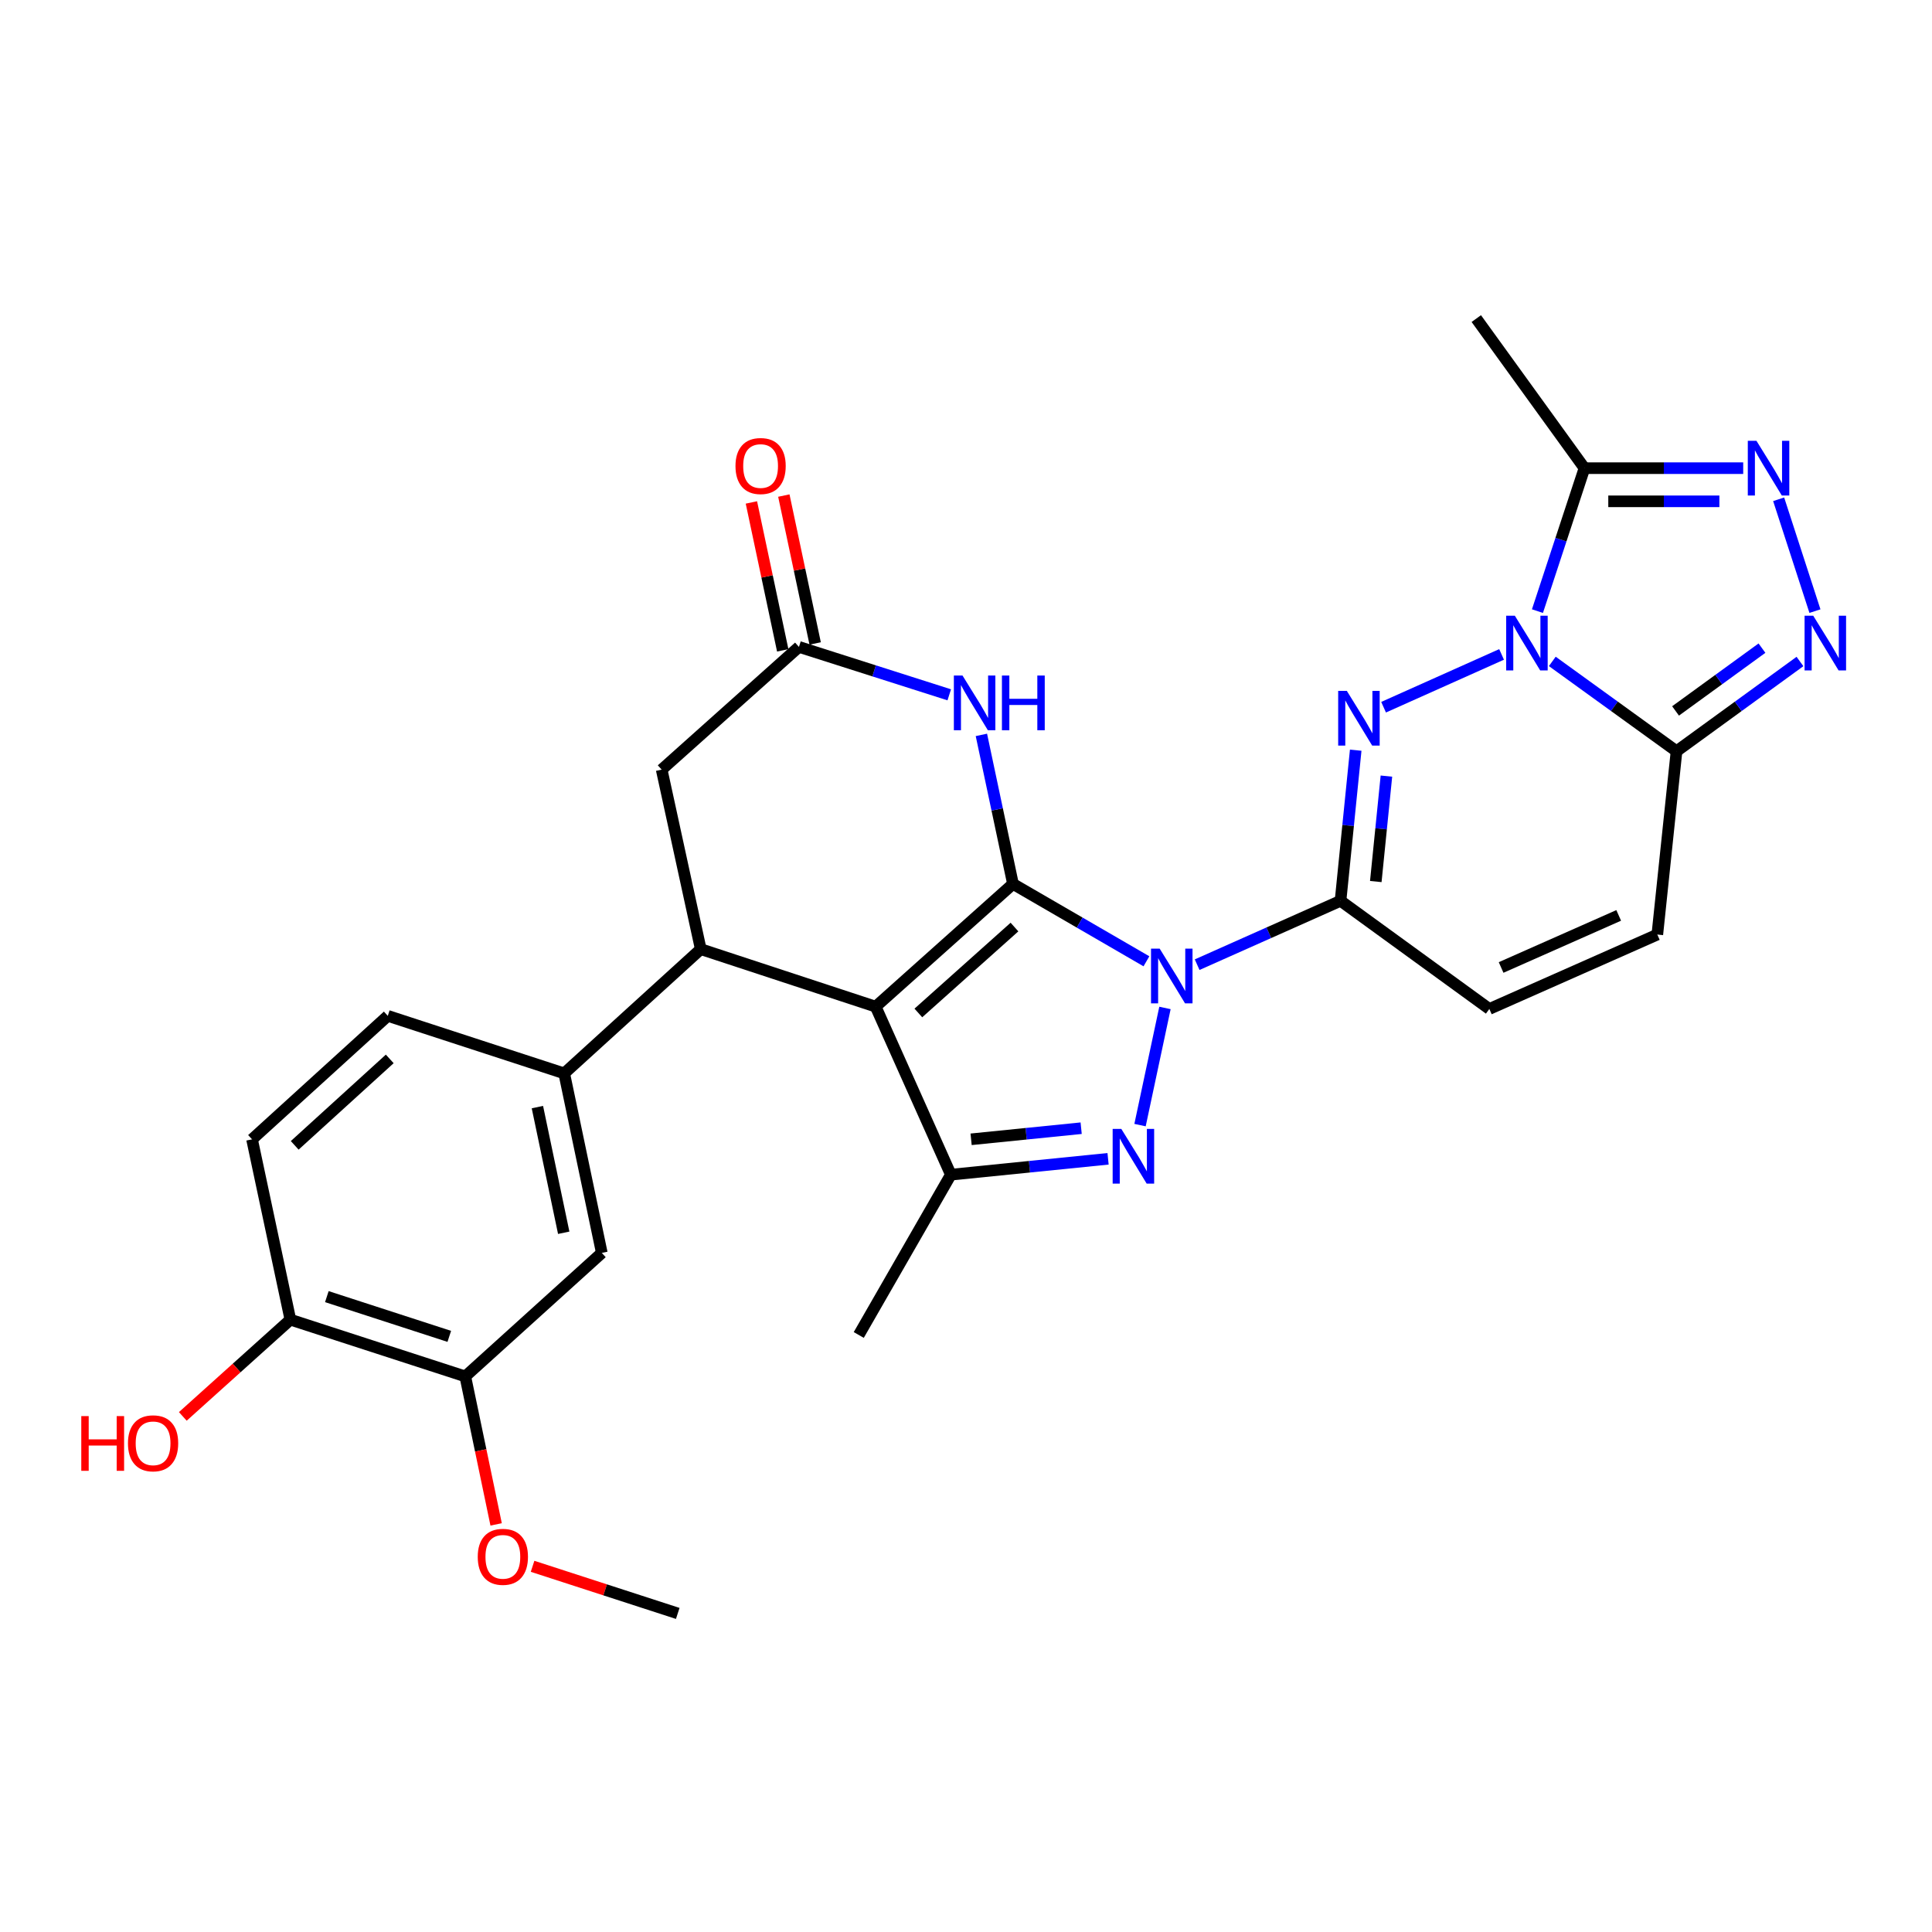 <?xml version='1.0' encoding='iso-8859-1'?>
<svg version='1.1' baseProfile='full'
              xmlns='http://www.w3.org/2000/svg'
                      xmlns:rdkit='http://www.rdkit.org/xml'
                      xmlns:xlink='http://www.w3.org/1999/xlink'
                  xml:space='preserve'
width='1000px' height='1000px' viewBox='0 0 1000 1000'>
<!-- END OF HEADER -->
<rect style='opacity:1.0;fill:#FFFFFF;stroke:none' width='1000' height='1000' x='0' y='0'> </rect>
<path class='bond-0' d='M 524.316,457.518 L 558.854,477.541' style='fill:none;fill-rule:evenodd;stroke:#000000;stroke-width:6px;stroke-linecap:butt;stroke-linejoin:miter;stroke-opacity:1' />
<path class='bond-0' d='M 558.854,477.541 L 593.391,497.564' style='fill:none;fill-rule:evenodd;stroke:#0000FF;stroke-width:6px;stroke-linecap:butt;stroke-linejoin:miter;stroke-opacity:1' />
<path class='bond-1' d='M 524.316,457.518 L 453.242,521.041' style='fill:none;fill-rule:evenodd;stroke:#000000;stroke-width:6px;stroke-linecap:butt;stroke-linejoin:miter;stroke-opacity:1' />
<path class='bond-1' d='M 525.091,479.841 L 475.339,524.308' style='fill:none;fill-rule:evenodd;stroke:#000000;stroke-width:6px;stroke-linecap:butt;stroke-linejoin:miter;stroke-opacity:1' />
<path class='bond-8' d='M 524.316,457.518 L 516.141,418.946' style='fill:none;fill-rule:evenodd;stroke:#000000;stroke-width:6px;stroke-linecap:butt;stroke-linejoin:miter;stroke-opacity:1' />
<path class='bond-8' d='M 516.141,418.946 L 507.966,380.374' style='fill:none;fill-rule:evenodd;stroke:#0000FF;stroke-width:6px;stroke-linecap:butt;stroke-linejoin:miter;stroke-opacity:1' />
<path class='bond-4' d='M 619.637,499.319 L 656.746,482.789' style='fill:none;fill-rule:evenodd;stroke:#0000FF;stroke-width:6px;stroke-linecap:butt;stroke-linejoin:miter;stroke-opacity:1' />
<path class='bond-4' d='M 656.746,482.789 L 693.855,466.26' style='fill:none;fill-rule:evenodd;stroke:#000000;stroke-width:6px;stroke-linecap:butt;stroke-linejoin:miter;stroke-opacity:1' />
<path class='bond-5' d='M 602.985,521.712 L 590.079,582.352' style='fill:none;fill-rule:evenodd;stroke:#0000FF;stroke-width:6px;stroke-linecap:butt;stroke-linejoin:miter;stroke-opacity:1' />
<path class='bond-6' d='M 453.242,521.041 L 492.159,608.008' style='fill:none;fill-rule:evenodd;stroke:#000000;stroke-width:6px;stroke-linecap:butt;stroke-linejoin:miter;stroke-opacity:1' />
<path class='bond-9' d='M 453.242,521.041 L 362.709,491.277' style='fill:none;fill-rule:evenodd;stroke:#000000;stroke-width:6px;stroke-linecap:butt;stroke-linejoin:miter;stroke-opacity:1' />
<path class='bond-2' d='M 777.214,338.725 L 716.141,366.051' style='fill:none;fill-rule:evenodd;stroke:#0000FF;stroke-width:6px;stroke-linecap:butt;stroke-linejoin:miter;stroke-opacity:1' />
<path class='bond-12' d='M 795.778,316.312 L 807.949,279.317' style='fill:none;fill-rule:evenodd;stroke:#0000FF;stroke-width:6px;stroke-linecap:butt;stroke-linejoin:miter;stroke-opacity:1' />
<path class='bond-12' d='M 807.949,279.317 L 820.12,242.322' style='fill:none;fill-rule:evenodd;stroke:#000000;stroke-width:6px;stroke-linecap:butt;stroke-linejoin:miter;stroke-opacity:1' />
<path class='bond-31' d='M 803.465,342.344 L 835.617,365.586' style='fill:none;fill-rule:evenodd;stroke:#0000FF;stroke-width:6px;stroke-linecap:butt;stroke-linejoin:miter;stroke-opacity:1' />
<path class='bond-31' d='M 835.617,365.586 L 867.769,388.827' style='fill:none;fill-rule:evenodd;stroke:#000000;stroke-width:6px;stroke-linecap:butt;stroke-linejoin:miter;stroke-opacity:1' />
<path class='bond-3' d='M 701.712,388.296 L 697.783,427.278' style='fill:none;fill-rule:evenodd;stroke:#0000FF;stroke-width:6px;stroke-linecap:butt;stroke-linejoin:miter;stroke-opacity:1' />
<path class='bond-3' d='M 697.783,427.278 L 693.855,466.26' style='fill:none;fill-rule:evenodd;stroke:#000000;stroke-width:6px;stroke-linecap:butt;stroke-linejoin:miter;stroke-opacity:1' />
<path class='bond-3' d='M 717.608,401.711 L 714.858,428.999' style='fill:none;fill-rule:evenodd;stroke:#0000FF;stroke-width:6px;stroke-linecap:butt;stroke-linejoin:miter;stroke-opacity:1' />
<path class='bond-3' d='M 714.858,428.999 L 712.107,456.286' style='fill:none;fill-rule:evenodd;stroke:#000000;stroke-width:6px;stroke-linecap:butt;stroke-linejoin:miter;stroke-opacity:1' />
<path class='bond-14' d='M 693.855,466.26 L 770.878,522.233' style='fill:none;fill-rule:evenodd;stroke:#000000;stroke-width:6px;stroke-linecap:butt;stroke-linejoin:miter;stroke-opacity:1' />
<path class='bond-29' d='M 573.533,599.797 L 532.846,603.903' style='fill:none;fill-rule:evenodd;stroke:#0000FF;stroke-width:6px;stroke-linecap:butt;stroke-linejoin:miter;stroke-opacity:1' />
<path class='bond-29' d='M 532.846,603.903 L 492.159,608.008' style='fill:none;fill-rule:evenodd;stroke:#000000;stroke-width:6px;stroke-linecap:butt;stroke-linejoin:miter;stroke-opacity:1' />
<path class='bond-29' d='M 559.604,583.955 L 531.123,586.829' style='fill:none;fill-rule:evenodd;stroke:#0000FF;stroke-width:6px;stroke-linecap:butt;stroke-linejoin:miter;stroke-opacity:1' />
<path class='bond-29' d='M 531.123,586.829 L 502.642,589.702' style='fill:none;fill-rule:evenodd;stroke:#000000;stroke-width:6px;stroke-linecap:butt;stroke-linejoin:miter;stroke-opacity:1' />
<path class='bond-24' d='M 492.159,608.008 L 444.49,690.98' style='fill:none;fill-rule:evenodd;stroke:#000000;stroke-width:6px;stroke-linecap:butt;stroke-linejoin:miter;stroke-opacity:1' />
<path class='bond-7' d='M 867.769,388.827 L 857.826,483.726' style='fill:none;fill-rule:evenodd;stroke:#000000;stroke-width:6px;stroke-linecap:butt;stroke-linejoin:miter;stroke-opacity:1' />
<path class='bond-10' d='M 867.769,388.827 L 899.716,365.608' style='fill:none;fill-rule:evenodd;stroke:#000000;stroke-width:6px;stroke-linecap:butt;stroke-linejoin:miter;stroke-opacity:1' />
<path class='bond-10' d='M 899.716,365.608 L 931.663,342.39' style='fill:none;fill-rule:evenodd;stroke:#0000FF;stroke-width:6px;stroke-linecap:butt;stroke-linejoin:miter;stroke-opacity:1' />
<path class='bond-10' d='M 867.264,367.98 L 889.627,351.727' style='fill:none;fill-rule:evenodd;stroke:#000000;stroke-width:6px;stroke-linecap:butt;stroke-linejoin:miter;stroke-opacity:1' />
<path class='bond-10' d='M 889.627,351.727 L 911.99,335.474' style='fill:none;fill-rule:evenodd;stroke:#0000FF;stroke-width:6px;stroke-linecap:butt;stroke-linejoin:miter;stroke-opacity:1' />
<path class='bond-13' d='M 491.331,359.636 L 452.433,347.237' style='fill:none;fill-rule:evenodd;stroke:#0000FF;stroke-width:6px;stroke-linecap:butt;stroke-linejoin:miter;stroke-opacity:1' />
<path class='bond-13' d='M 452.433,347.237 L 413.534,334.837' style='fill:none;fill-rule:evenodd;stroke:#000000;stroke-width:6px;stroke-linecap:butt;stroke-linejoin:miter;stroke-opacity:1' />
<path class='bond-15' d='M 362.709,491.277 L 292.036,555.582' style='fill:none;fill-rule:evenodd;stroke:#000000;stroke-width:6px;stroke-linecap:butt;stroke-linejoin:miter;stroke-opacity:1' />
<path class='bond-30' d='M 362.709,491.277 L 342.479,398.361' style='fill:none;fill-rule:evenodd;stroke:#000000;stroke-width:6px;stroke-linecap:butt;stroke-linejoin:miter;stroke-opacity:1' />
<path class='bond-33' d='M 939.415,316.315 L 920.627,258.427' style='fill:none;fill-rule:evenodd;stroke:#0000FF;stroke-width:6px;stroke-linecap:butt;stroke-linejoin:miter;stroke-opacity:1' />
<path class='bond-11' d='M 902.278,242.322 L 861.199,242.322' style='fill:none;fill-rule:evenodd;stroke:#0000FF;stroke-width:6px;stroke-linecap:butt;stroke-linejoin:miter;stroke-opacity:1' />
<path class='bond-11' d='M 861.199,242.322 L 820.12,242.322' style='fill:none;fill-rule:evenodd;stroke:#000000;stroke-width:6px;stroke-linecap:butt;stroke-linejoin:miter;stroke-opacity:1' />
<path class='bond-11' d='M 889.954,259.483 L 861.199,259.483' style='fill:none;fill-rule:evenodd;stroke:#0000FF;stroke-width:6px;stroke-linecap:butt;stroke-linejoin:miter;stroke-opacity:1' />
<path class='bond-11' d='M 861.199,259.483 L 832.443,259.483' style='fill:none;fill-rule:evenodd;stroke:#000000;stroke-width:6px;stroke-linecap:butt;stroke-linejoin:miter;stroke-opacity:1' />
<path class='bond-26' d='M 820.12,242.322 L 764.128,164.898' style='fill:none;fill-rule:evenodd;stroke:#000000;stroke-width:6px;stroke-linecap:butt;stroke-linejoin:miter;stroke-opacity:1' />
<path class='bond-17' d='M 413.534,334.837 L 342.479,398.361' style='fill:none;fill-rule:evenodd;stroke:#000000;stroke-width:6px;stroke-linecap:butt;stroke-linejoin:miter;stroke-opacity:1' />
<path class='bond-21' d='M 421.928,333.059 L 413.82,294.783' style='fill:none;fill-rule:evenodd;stroke:#000000;stroke-width:6px;stroke-linecap:butt;stroke-linejoin:miter;stroke-opacity:1' />
<path class='bond-21' d='M 413.82,294.783 L 405.712,256.507' style='fill:none;fill-rule:evenodd;stroke:#FF0000;stroke-width:6px;stroke-linecap:butt;stroke-linejoin:miter;stroke-opacity:1' />
<path class='bond-21' d='M 405.14,336.615 L 397.032,298.339' style='fill:none;fill-rule:evenodd;stroke:#000000;stroke-width:6px;stroke-linecap:butt;stroke-linejoin:miter;stroke-opacity:1' />
<path class='bond-21' d='M 397.032,298.339 L 388.924,260.063' style='fill:none;fill-rule:evenodd;stroke:#FF0000;stroke-width:6px;stroke-linecap:butt;stroke-linejoin:miter;stroke-opacity:1' />
<path class='bond-16' d='M 770.878,522.233 L 857.826,483.726' style='fill:none;fill-rule:evenodd;stroke:#000000;stroke-width:6px;stroke-linecap:butt;stroke-linejoin:miter;stroke-opacity:1' />
<path class='bond-16' d='M 776.971,500.766 L 837.834,473.811' style='fill:none;fill-rule:evenodd;stroke:#000000;stroke-width:6px;stroke-linecap:butt;stroke-linejoin:miter;stroke-opacity:1' />
<path class='bond-18' d='M 292.036,555.582 L 311.494,648.498' style='fill:none;fill-rule:evenodd;stroke:#000000;stroke-width:6px;stroke-linecap:butt;stroke-linejoin:miter;stroke-opacity:1' />
<path class='bond-18' d='M 278.158,573.037 L 291.779,638.078' style='fill:none;fill-rule:evenodd;stroke:#000000;stroke-width:6px;stroke-linecap:butt;stroke-linejoin:miter;stroke-opacity:1' />
<path class='bond-22' d='M 292.036,555.582 L 200.721,525.808' style='fill:none;fill-rule:evenodd;stroke:#000000;stroke-width:6px;stroke-linecap:butt;stroke-linejoin:miter;stroke-opacity:1' />
<path class='bond-19' d='M 311.494,648.498 L 240.83,712.431' style='fill:none;fill-rule:evenodd;stroke:#000000;stroke-width:6px;stroke-linecap:butt;stroke-linejoin:miter;stroke-opacity:1' />
<path class='bond-25' d='M 240.83,712.431 L 248.813,750.728' style='fill:none;fill-rule:evenodd;stroke:#000000;stroke-width:6px;stroke-linecap:butt;stroke-linejoin:miter;stroke-opacity:1' />
<path class='bond-25' d='M 248.813,750.728 L 256.797,789.026' style='fill:none;fill-rule:evenodd;stroke:#FF0000;stroke-width:6px;stroke-linecap:butt;stroke-linejoin:miter;stroke-opacity:1' />
<path class='bond-32' d='M 240.83,712.431 L 150.297,683.048' style='fill:none;fill-rule:evenodd;stroke:#000000;stroke-width:6px;stroke-linecap:butt;stroke-linejoin:miter;stroke-opacity:1' />
<path class='bond-32' d='M 232.548,691.701 L 169.175,671.133' style='fill:none;fill-rule:evenodd;stroke:#000000;stroke-width:6px;stroke-linecap:butt;stroke-linejoin:miter;stroke-opacity:1' />
<path class='bond-20' d='M 150.297,683.048 L 130.458,589.722' style='fill:none;fill-rule:evenodd;stroke:#000000;stroke-width:6px;stroke-linecap:butt;stroke-linejoin:miter;stroke-opacity:1' />
<path class='bond-27' d='M 150.297,683.048 L 122.46,708.088' style='fill:none;fill-rule:evenodd;stroke:#000000;stroke-width:6px;stroke-linecap:butt;stroke-linejoin:miter;stroke-opacity:1' />
<path class='bond-27' d='M 122.46,708.088 L 94.622,733.129' style='fill:none;fill-rule:evenodd;stroke:#FF0000;stroke-width:6px;stroke-linecap:butt;stroke-linejoin:miter;stroke-opacity:1' />
<path class='bond-23' d='M 200.721,525.808 L 130.458,589.722' style='fill:none;fill-rule:evenodd;stroke:#000000;stroke-width:6px;stroke-linecap:butt;stroke-linejoin:miter;stroke-opacity:1' />
<path class='bond-23' d='M 201.729,548.089 L 152.545,592.829' style='fill:none;fill-rule:evenodd;stroke:#000000;stroke-width:6px;stroke-linecap:butt;stroke-linejoin:miter;stroke-opacity:1' />
<path class='bond-28' d='M 275.658,810.719 L 313.23,822.91' style='fill:none;fill-rule:evenodd;stroke:#FF0000;stroke-width:6px;stroke-linecap:butt;stroke-linejoin:miter;stroke-opacity:1' />
<path class='bond-28' d='M 313.23,822.91 L 350.802,835.102' style='fill:none;fill-rule:evenodd;stroke:#000000;stroke-width:6px;stroke-linecap:butt;stroke-linejoin:miter;stroke-opacity:1' />
<path  class='atom-1' d='M 600.246 491.007
L 609.526 506.007
Q 610.446 507.487, 611.926 510.167
Q 613.406 512.847, 613.486 513.007
L 613.486 491.007
L 617.246 491.007
L 617.246 519.327
L 613.366 519.327
L 603.406 502.927
Q 602.246 501.007, 601.006 498.807
Q 599.806 496.607, 599.446 495.927
L 599.446 519.327
L 595.766 519.327
L 595.766 491.007
L 600.246 491.007
' fill='#0000FF'/>
<path  class='atom-3' d='M 784.076 318.694
L 793.356 333.694
Q 794.276 335.174, 795.756 337.854
Q 797.236 340.534, 797.316 340.694
L 797.316 318.694
L 801.076 318.694
L 801.076 347.014
L 797.196 347.014
L 787.236 330.614
Q 786.076 328.694, 784.836 326.494
Q 783.636 324.294, 783.276 323.614
L 783.276 347.014
L 779.596 347.014
L 779.596 318.694
L 784.076 318.694
' fill='#0000FF'/>
<path  class='atom-4' d='M 697.119 357.602
L 706.399 372.602
Q 707.319 374.082, 708.799 376.762
Q 710.279 379.442, 710.359 379.602
L 710.359 357.602
L 714.119 357.602
L 714.119 385.922
L 710.239 385.922
L 700.279 369.522
Q 699.119 367.602, 697.879 365.402
Q 696.679 363.202, 696.319 362.522
L 696.319 385.922
L 692.639 385.922
L 692.639 357.602
L 697.119 357.602
' fill='#0000FF'/>
<path  class='atom-6' d='M 580.388 584.314
L 589.668 599.314
Q 590.588 600.794, 592.068 603.474
Q 593.548 606.154, 593.628 606.314
L 593.628 584.314
L 597.388 584.314
L 597.388 612.634
L 593.508 612.634
L 583.548 596.234
Q 582.388 594.314, 581.148 592.114
Q 579.948 589.914, 579.588 589.234
L 579.588 612.634
L 575.908 612.634
L 575.908 584.314
L 580.388 584.314
' fill='#0000FF'/>
<path  class='atom-9' d='M 498.197 349.66
L 507.477 364.66
Q 508.397 366.14, 509.877 368.82
Q 511.357 371.5, 511.437 371.66
L 511.437 349.66
L 515.197 349.66
L 515.197 377.98
L 511.317 377.98
L 501.357 361.58
Q 500.197 359.66, 498.957 357.46
Q 497.757 355.26, 497.397 354.58
L 497.397 377.98
L 493.717 377.98
L 493.717 349.66
L 498.197 349.66
' fill='#0000FF'/>
<path  class='atom-9' d='M 518.597 349.66
L 522.437 349.66
L 522.437 361.7
L 536.917 361.7
L 536.917 349.66
L 540.757 349.66
L 540.757 377.98
L 536.917 377.98
L 536.917 364.9
L 522.437 364.9
L 522.437 377.98
L 518.597 377.98
L 518.597 349.66
' fill='#0000FF'/>
<path  class='atom-11' d='M 938.523 318.694
L 947.803 333.694
Q 948.723 335.174, 950.203 337.854
Q 951.683 340.534, 951.763 340.694
L 951.763 318.694
L 955.523 318.694
L 955.523 347.014
L 951.643 347.014
L 941.683 330.614
Q 940.523 328.694, 939.283 326.494
Q 938.083 324.294, 937.723 323.614
L 937.723 347.014
L 934.043 347.014
L 934.043 318.694
L 938.523 318.694
' fill='#0000FF'/>
<path  class='atom-12' d='M 909.14 228.162
L 918.42 243.162
Q 919.34 244.642, 920.82 247.322
Q 922.3 250.002, 922.38 250.162
L 922.38 228.162
L 926.14 228.162
L 926.14 256.482
L 922.26 256.482
L 912.3 240.082
Q 911.14 238.162, 909.9 235.962
Q 908.7 233.762, 908.34 233.082
L 908.34 256.482
L 904.66 256.482
L 904.66 228.162
L 909.14 228.162
' fill='#0000FF'/>
<path  class='atom-22' d='M 380.684 241.21
Q 380.684 234.41, 384.044 230.61
Q 387.404 226.81, 393.684 226.81
Q 399.964 226.81, 403.324 230.61
Q 406.684 234.41, 406.684 241.21
Q 406.684 248.09, 403.284 252.01
Q 399.884 255.89, 393.684 255.89
Q 387.444 255.89, 384.044 252.01
Q 380.684 248.13, 380.684 241.21
M 393.684 252.69
Q 398.004 252.69, 400.324 249.81
Q 402.684 246.89, 402.684 241.21
Q 402.684 235.65, 400.324 232.85
Q 398.004 230.01, 393.684 230.01
Q 389.364 230.01, 387.004 232.81
Q 384.684 235.61, 384.684 241.21
Q 384.684 246.93, 387.004 249.81
Q 389.364 252.69, 393.684 252.69
' fill='#FF0000'/>
<path  class='atom-26' d='M 247.279 805.808
Q 247.279 799.008, 250.639 795.208
Q 253.999 791.408, 260.279 791.408
Q 266.559 791.408, 269.919 795.208
Q 273.279 799.008, 273.279 805.808
Q 273.279 812.688, 269.879 816.608
Q 266.479 820.488, 260.279 820.488
Q 254.039 820.488, 250.639 816.608
Q 247.279 812.728, 247.279 805.808
M 260.279 817.288
Q 264.599 817.288, 266.919 814.408
Q 269.279 811.488, 269.279 805.808
Q 269.279 800.248, 266.919 797.448
Q 264.599 794.608, 260.279 794.608
Q 255.959 794.608, 253.599 797.408
Q 251.279 800.208, 251.279 805.808
Q 251.279 811.528, 253.599 814.408
Q 255.959 817.288, 260.279 817.288
' fill='#FF0000'/>
<path  class='atom-28' d='M 42.073 732.972
L 45.913 732.972
L 45.913 745.012
L 60.393 745.012
L 60.393 732.972
L 64.233 732.972
L 64.233 761.292
L 60.393 761.292
L 60.393 748.212
L 45.913 748.212
L 45.913 761.292
L 42.073 761.292
L 42.073 732.972
' fill='#FF0000'/>
<path  class='atom-28' d='M 66.233 747.052
Q 66.233 740.252, 69.593 736.452
Q 72.953 732.652, 79.233 732.652
Q 85.513 732.652, 88.873 736.452
Q 92.233 740.252, 92.233 747.052
Q 92.233 753.932, 88.833 757.852
Q 85.433 761.732, 79.233 761.732
Q 72.993 761.732, 69.593 757.852
Q 66.233 753.972, 66.233 747.052
M 79.233 758.532
Q 83.553 758.532, 85.873 755.652
Q 88.233 752.732, 88.233 747.052
Q 88.233 741.492, 85.873 738.692
Q 83.553 735.852, 79.233 735.852
Q 74.913 735.852, 72.553 738.652
Q 70.233 741.452, 70.233 747.052
Q 70.233 752.772, 72.553 755.652
Q 74.913 758.532, 79.233 758.532
' fill='#FF0000'/>
</svg>
